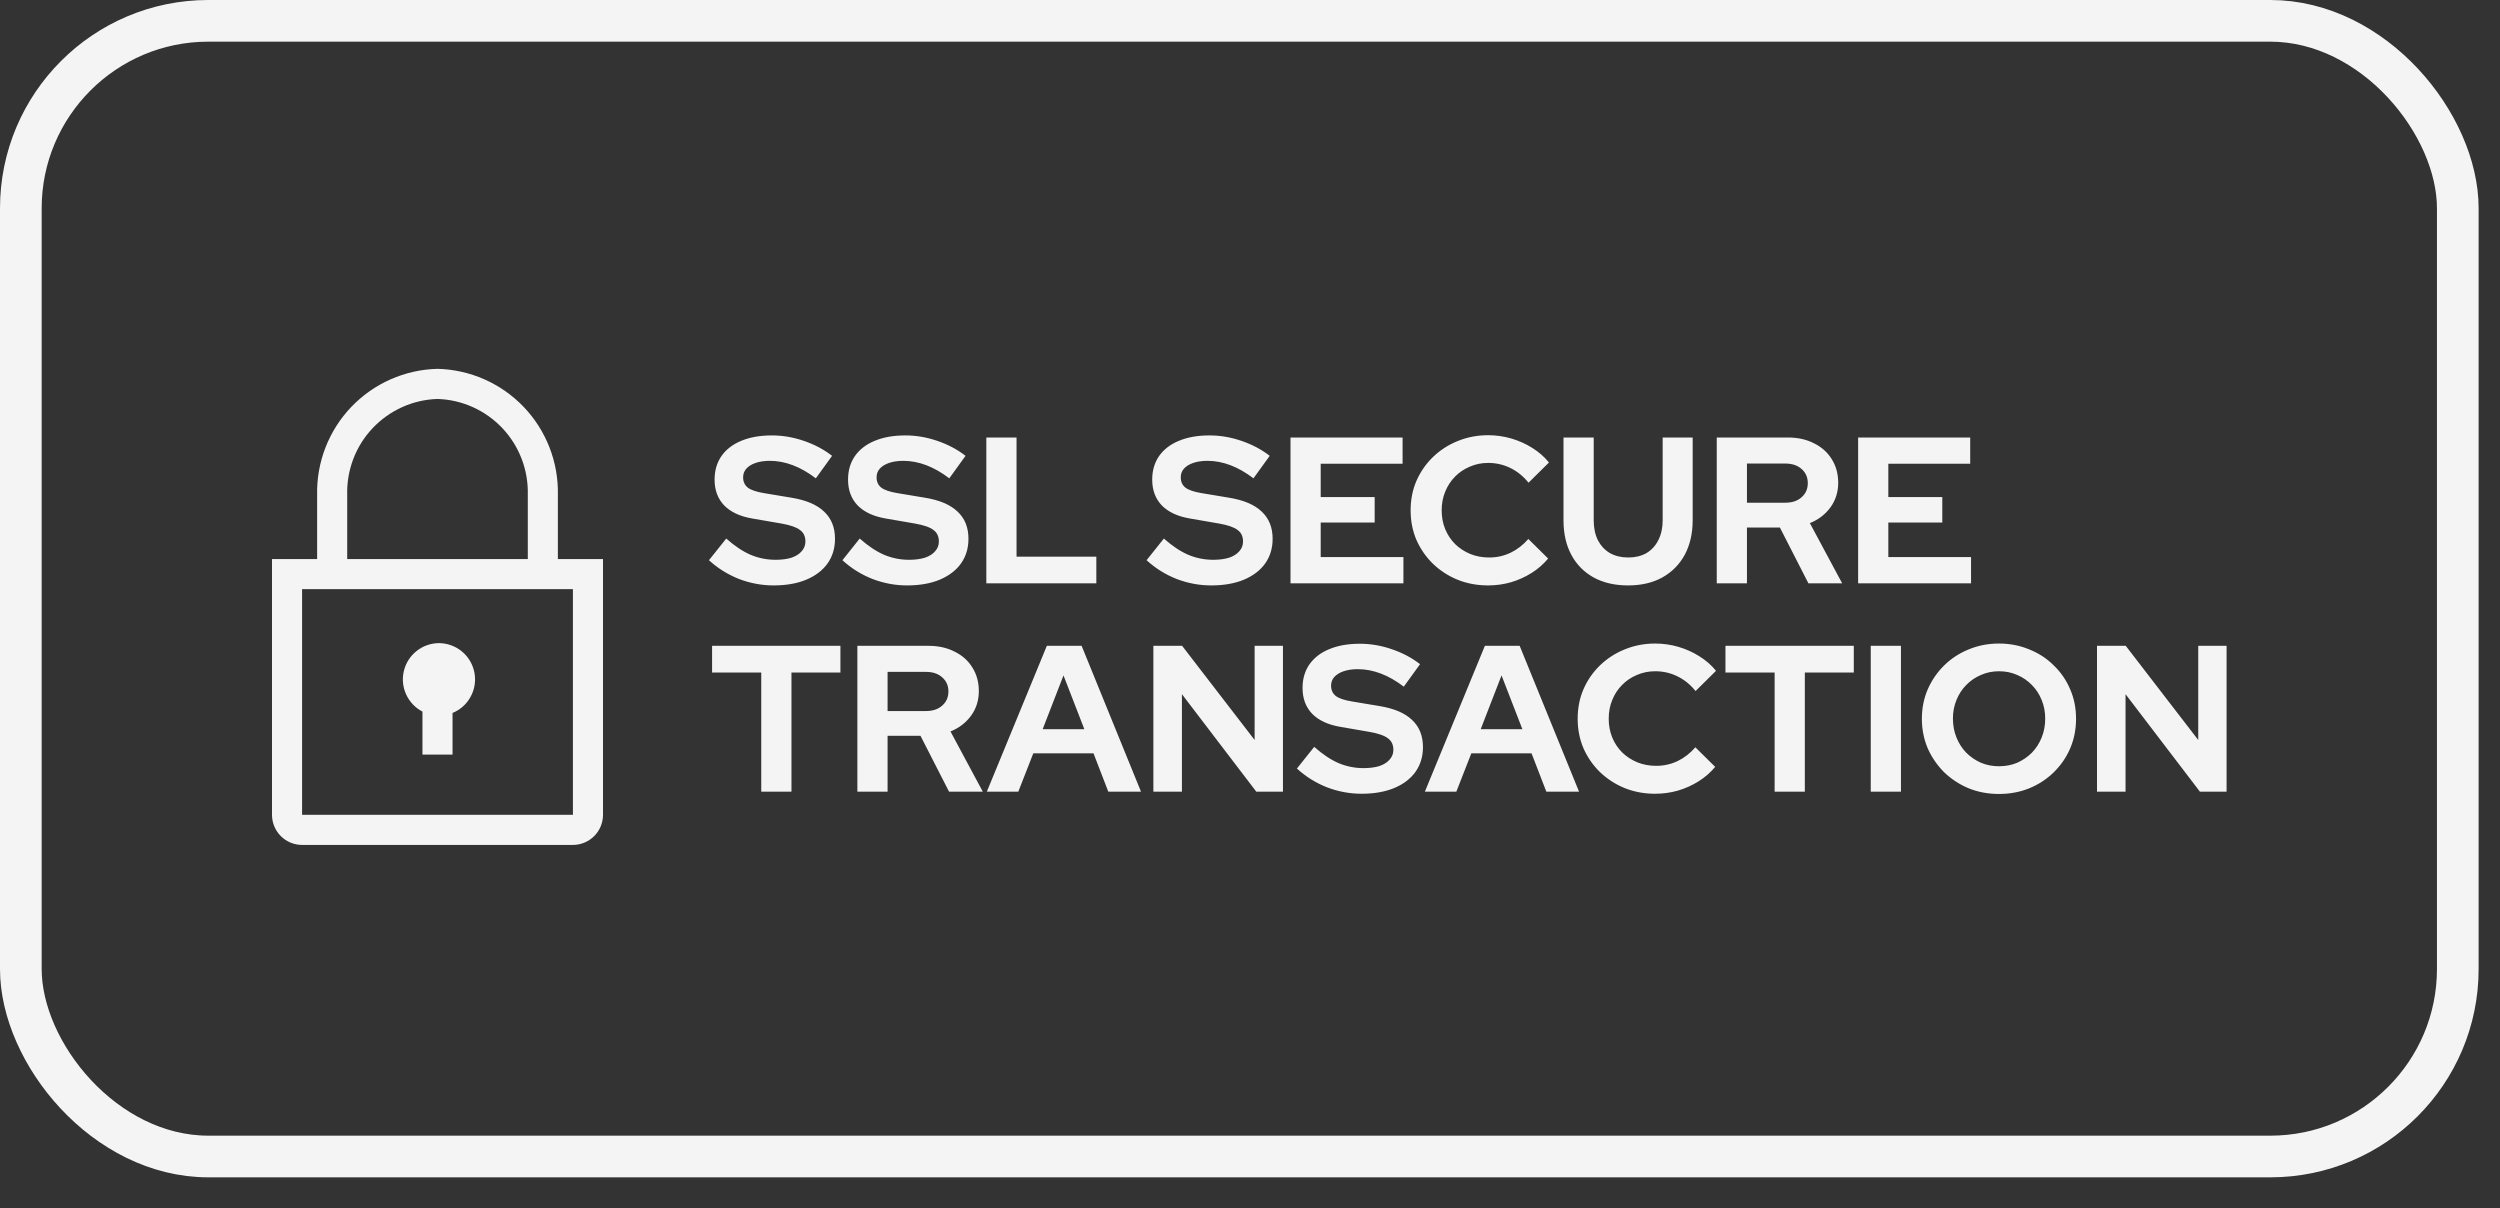 <?xml version="1.0" encoding="UTF-8"?> <svg xmlns="http://www.w3.org/2000/svg" width="60" height="29" viewBox="0 0 60 29" fill="none"><rect x="0" y="0" width="60" height="29" fill="#333333" stroke="none"/><rect x="0.5" y="0.5" width="58.487" height="27.256" rx="4.5" stroke="#F4F4F4"></rect><path d="M18.565 14.05C18.282 14.05 18.005 13.998 17.735 13.895C17.465 13.788 17.225 13.638 17.015 13.445L17.43 12.925C17.633 13.105 17.828 13.235 18.015 13.315C18.205 13.395 18.405 13.435 18.615 13.435C18.762 13.435 18.888 13.418 18.995 13.385C19.102 13.348 19.183 13.297 19.24 13.23C19.3 13.163 19.33 13.085 19.33 12.995C19.33 12.875 19.287 12.783 19.2 12.72C19.113 12.653 18.965 12.602 18.755 12.565L18.06 12.445C17.763 12.395 17.537 12.29 17.38 12.13C17.227 11.97 17.15 11.763 17.15 11.51C17.15 11.293 17.205 11.105 17.315 10.945C17.428 10.785 17.587 10.663 17.79 10.58C17.997 10.493 18.242 10.45 18.525 10.45C18.782 10.45 19.037 10.493 19.29 10.58C19.547 10.667 19.773 10.787 19.97 10.94L19.58 11.48C19.213 11.2 18.845 11.06 18.475 11.06C18.345 11.06 18.232 11.077 18.135 11.11C18.038 11.143 17.963 11.19 17.91 11.25C17.86 11.307 17.835 11.375 17.835 11.455C17.835 11.562 17.873 11.645 17.95 11.705C18.027 11.762 18.155 11.805 18.335 11.835L18.995 11.945C19.345 12.002 19.607 12.113 19.78 12.28C19.953 12.443 20.04 12.66 20.04 12.93C20.04 13.157 19.98 13.355 19.86 13.525C19.74 13.692 19.568 13.822 19.345 13.915C19.125 14.005 18.865 14.05 18.565 14.05ZM21.768 14.05C21.485 14.05 21.208 13.998 20.938 13.895C20.668 13.788 20.428 13.638 20.218 13.445L20.633 12.925C20.837 13.105 21.032 13.235 21.218 13.315C21.408 13.395 21.608 13.435 21.818 13.435C21.965 13.435 22.091 13.418 22.198 13.385C22.305 13.348 22.387 13.297 22.443 13.23C22.503 13.163 22.533 13.085 22.533 12.995C22.533 12.875 22.49 12.783 22.403 12.72C22.317 12.653 22.168 12.602 21.958 12.565L21.263 12.445C20.966 12.395 20.74 12.29 20.583 12.13C20.43 11.97 20.353 11.763 20.353 11.51C20.353 11.293 20.408 11.105 20.518 10.945C20.631 10.785 20.79 10.663 20.993 10.58C21.2 10.493 21.445 10.45 21.728 10.45C21.985 10.45 22.24 10.493 22.493 10.58C22.75 10.667 22.977 10.787 23.173 10.94L22.783 11.48C22.416 11.2 22.048 11.06 21.678 11.06C21.548 11.06 21.435 11.077 21.338 11.11C21.241 11.143 21.166 11.19 21.113 11.25C21.063 11.307 21.038 11.375 21.038 11.455C21.038 11.562 21.076 11.645 21.153 11.705C21.23 11.762 21.358 11.805 21.538 11.835L22.198 11.945C22.548 12.002 22.81 12.113 22.983 12.28C23.157 12.443 23.243 12.66 23.243 12.93C23.243 13.157 23.183 13.355 23.063 13.525C22.943 13.692 22.771 13.822 22.548 13.915C22.328 14.005 22.068 14.05 21.768 14.05ZM23.672 14V10.5H24.397V13.36H26.312V14H23.672ZM29.068 14.05C28.785 14.05 28.508 13.998 28.238 13.895C27.968 13.788 27.728 13.638 27.518 13.445L27.933 12.925C28.136 13.105 28.331 13.235 28.518 13.315C28.708 13.395 28.908 13.435 29.118 13.435C29.265 13.435 29.391 13.418 29.498 13.385C29.605 13.348 29.686 13.297 29.743 13.23C29.803 13.163 29.833 13.085 29.833 12.995C29.833 12.875 29.79 12.783 29.703 12.72C29.616 12.653 29.468 12.602 29.258 12.565L28.563 12.445C28.266 12.395 28.04 12.29 27.883 12.13C27.73 11.97 27.653 11.763 27.653 11.51C27.653 11.293 27.708 11.105 27.818 10.945C27.931 10.785 28.09 10.663 28.293 10.58C28.5 10.493 28.745 10.45 29.028 10.45C29.285 10.45 29.54 10.493 29.793 10.58C30.05 10.667 30.276 10.787 30.473 10.94L30.083 11.48C29.716 11.2 29.348 11.06 28.978 11.06C28.848 11.06 28.735 11.077 28.638 11.11C28.541 11.143 28.466 11.19 28.413 11.25C28.363 11.307 28.338 11.375 28.338 11.455C28.338 11.562 28.376 11.645 28.453 11.705C28.53 11.762 28.658 11.805 28.838 11.835L29.498 11.945C29.848 12.002 30.11 12.113 30.283 12.28C30.456 12.443 30.543 12.66 30.543 12.93C30.543 13.157 30.483 13.355 30.363 13.525C30.243 13.692 30.071 13.822 29.848 13.915C29.628 14.005 29.368 14.05 29.068 14.05ZM30.972 14V10.5H33.662V11.13H31.697V11.93H32.992V12.54H31.697V13.37H33.682V14H30.972ZM35.715 14.05C35.455 14.05 35.212 14.005 34.985 13.915C34.758 13.822 34.56 13.693 34.39 13.53C34.223 13.367 34.092 13.177 33.995 12.96C33.901 12.74 33.855 12.503 33.855 12.25C33.855 11.993 33.901 11.757 33.995 11.54C34.092 11.32 34.225 11.128 34.395 10.965C34.565 10.802 34.761 10.675 34.985 10.585C35.212 10.492 35.455 10.445 35.715 10.445C35.908 10.445 36.095 10.472 36.275 10.525C36.455 10.578 36.621 10.653 36.775 10.75C36.931 10.847 37.065 10.963 37.175 11.1L36.685 11.585C36.558 11.428 36.411 11.31 36.245 11.23C36.081 11.15 35.905 11.11 35.715 11.11C35.558 11.11 35.411 11.14 35.275 11.2C35.138 11.257 35.02 11.337 34.92 11.44C34.82 11.54 34.742 11.66 34.685 11.8C34.628 11.937 34.6 12.087 34.6 12.25C34.6 12.41 34.628 12.56 34.685 12.7C34.742 12.837 34.822 12.957 34.925 13.06C35.028 13.16 35.148 13.238 35.285 13.295C35.425 13.352 35.577 13.38 35.74 13.38C35.923 13.38 36.095 13.342 36.255 13.265C36.415 13.188 36.556 13.078 36.68 12.935L37.155 13.405C37.045 13.538 36.913 13.653 36.76 13.75C36.606 13.847 36.44 13.922 36.26 13.975C36.083 14.025 35.901 14.05 35.715 14.05ZM39.074 14.05C38.757 14.05 38.482 13.987 38.249 13.86C38.019 13.733 37.84 13.553 37.714 13.32C37.587 13.083 37.524 12.807 37.524 12.49V10.5H38.249V12.49C38.249 12.67 38.282 12.828 38.349 12.965C38.419 13.098 38.515 13.202 38.639 13.275C38.765 13.345 38.912 13.38 39.079 13.38C39.245 13.38 39.39 13.345 39.514 13.275C39.637 13.202 39.732 13.098 39.799 12.965C39.869 12.828 39.904 12.67 39.904 12.49V10.5H40.624V12.49C40.624 12.803 40.56 13.078 40.434 13.315C40.307 13.548 40.127 13.73 39.894 13.86C39.664 13.987 39.39 14.05 39.074 14.05ZM41.202 14V10.5H42.912C43.148 10.5 43.357 10.547 43.537 10.64C43.72 10.73 43.862 10.857 43.962 11.02C44.065 11.183 44.117 11.372 44.117 11.585C44.117 11.808 44.055 12.005 43.932 12.175C43.808 12.345 43.643 12.472 43.437 12.555L44.212 14H43.402L42.717 12.66H41.927V14H41.202ZM41.927 12.065H42.847C43.01 12.065 43.14 12.022 43.237 11.935C43.337 11.848 43.387 11.735 43.387 11.595C43.387 11.455 43.337 11.342 43.237 11.255C43.14 11.168 43.01 11.125 42.847 11.125H41.927V12.065ZM44.595 14V10.5H47.285V11.13H45.32V11.93H46.615V12.54H45.32V13.37H47.305V14H44.595Z" fill="#F4F4F4"></path><path d="M18.27 19V16.14H17.09V15.5H20.17V16.14H18.995V19H18.27ZM20.577 19V15.5H22.287C22.523 15.5 22.732 15.547 22.912 15.64C23.095 15.73 23.237 15.857 23.337 16.02C23.44 16.183 23.492 16.372 23.492 16.585C23.492 16.808 23.43 17.005 23.307 17.175C23.183 17.345 23.018 17.472 22.812 17.555L23.587 19H22.777L22.092 17.66H21.302V19H20.577ZM21.302 17.065H22.222C22.385 17.065 22.515 17.022 22.612 16.935C22.712 16.848 22.762 16.735 22.762 16.595C22.762 16.455 22.712 16.342 22.612 16.255C22.515 16.168 22.385 16.125 22.222 16.125H21.302V17.065ZM23.684 19L25.124 15.5H25.959L27.384 19H26.599L26.244 18.08H24.799L24.439 19H23.684ZM25.024 17.5H26.024L25.524 16.21L25.024 17.5ZM27.681 19V15.5H28.371L30.111 17.76V15.5H30.791V19H30.151L28.366 16.66V19H27.681ZM32.676 19.05C32.393 19.05 32.116 18.998 31.846 18.895C31.576 18.788 31.336 18.638 31.126 18.445L31.541 17.925C31.745 18.105 31.94 18.235 32.126 18.315C32.316 18.395 32.516 18.435 32.726 18.435C32.873 18.435 33 18.418 33.106 18.385C33.213 18.348 33.295 18.297 33.351 18.23C33.411 18.163 33.441 18.085 33.441 17.995C33.441 17.875 33.398 17.783 33.311 17.72C33.225 17.653 33.076 17.602 32.866 17.565L32.171 17.445C31.875 17.395 31.648 17.29 31.491 17.13C31.338 16.97 31.261 16.763 31.261 16.51C31.261 16.293 31.316 16.105 31.426 15.945C31.54 15.785 31.698 15.663 31.901 15.58C32.108 15.493 32.353 15.45 32.636 15.45C32.893 15.45 33.148 15.493 33.401 15.58C33.658 15.667 33.885 15.787 34.081 15.94L33.691 16.48C33.325 16.2 32.956 16.06 32.586 16.06C32.456 16.06 32.343 16.077 32.246 16.11C32.15 16.143 32.075 16.19 32.021 16.25C31.971 16.307 31.946 16.375 31.946 16.455C31.946 16.562 31.985 16.645 32.061 16.705C32.138 16.762 32.266 16.805 32.446 16.835L33.106 16.945C33.456 17.002 33.718 17.113 33.891 17.28C34.065 17.443 34.151 17.66 34.151 17.93C34.151 18.157 34.091 18.355 33.971 18.525C33.851 18.692 33.68 18.822 33.456 18.915C33.236 19.005 32.976 19.05 32.676 19.05ZM34.197 19L35.637 15.5H36.472L37.897 19H37.112L36.757 18.08H35.312L34.952 19H34.197ZM35.537 17.5H36.537L36.037 16.21L35.537 17.5ZM39.724 19.05C39.464 19.05 39.22 19.005 38.994 18.915C38.767 18.822 38.569 18.693 38.399 18.53C38.232 18.367 38.1 18.177 38.004 17.96C37.91 17.74 37.864 17.503 37.864 17.25C37.864 16.993 37.91 16.757 38.004 16.54C38.1 16.32 38.234 16.128 38.404 15.965C38.574 15.802 38.77 15.675 38.994 15.585C39.22 15.492 39.464 15.445 39.724 15.445C39.917 15.445 40.104 15.472 40.284 15.525C40.464 15.578 40.63 15.653 40.784 15.75C40.94 15.847 41.074 15.963 41.184 16.1L40.694 16.585C40.567 16.428 40.42 16.31 40.254 16.23C40.09 16.15 39.914 16.11 39.724 16.11C39.567 16.11 39.42 16.14 39.284 16.2C39.147 16.257 39.029 16.337 38.929 16.44C38.829 16.54 38.75 16.66 38.694 16.8C38.637 16.937 38.609 17.087 38.609 17.25C38.609 17.41 38.637 17.56 38.694 17.7C38.75 17.837 38.83 17.957 38.934 18.06C39.037 18.16 39.157 18.238 39.294 18.295C39.434 18.352 39.585 18.38 39.749 18.38C39.932 18.38 40.104 18.342 40.264 18.265C40.424 18.188 40.565 18.078 40.689 17.935L41.164 18.405C41.054 18.538 40.922 18.653 40.769 18.75C40.615 18.847 40.449 18.922 40.269 18.975C40.092 19.025 39.91 19.05 39.724 19.05ZM42.591 19V16.14H41.411V15.5H44.491V16.14H43.316V19H42.591ZM44.898 19V15.5H45.623V19H44.898ZM47.975 19.055C47.715 19.055 47.474 19.01 47.25 18.92C47.027 18.827 46.83 18.698 46.66 18.535C46.494 18.368 46.362 18.177 46.265 17.96C46.172 17.74 46.125 17.503 46.125 17.25C46.125 16.997 46.172 16.762 46.265 16.545C46.362 16.325 46.494 16.133 46.66 15.97C46.83 15.803 47.027 15.675 47.25 15.585C47.474 15.492 47.715 15.445 47.975 15.445C48.235 15.445 48.477 15.492 48.7 15.585C48.927 15.675 49.124 15.803 49.29 15.97C49.46 16.133 49.592 16.325 49.685 16.545C49.779 16.762 49.825 16.997 49.825 17.25C49.825 17.503 49.779 17.74 49.685 17.96C49.592 18.177 49.46 18.368 49.29 18.535C49.124 18.698 48.927 18.827 48.7 18.92C48.477 19.01 48.235 19.055 47.975 19.055ZM47.975 18.39C48.135 18.39 48.282 18.362 48.415 18.305C48.549 18.245 48.665 18.165 48.765 18.065C48.865 17.962 48.944 17.84 49 17.7C49.057 17.56 49.085 17.41 49.085 17.25C49.085 17.087 49.057 16.937 49 16.8C48.944 16.66 48.865 16.54 48.765 16.44C48.665 16.337 48.549 16.257 48.415 16.2C48.282 16.14 48.135 16.11 47.975 16.11C47.819 16.11 47.674 16.14 47.54 16.2C47.407 16.257 47.29 16.337 47.19 16.44C47.09 16.54 47.012 16.66 46.955 16.8C46.899 16.937 46.87 17.085 46.87 17.245C46.87 17.408 46.899 17.56 46.955 17.7C47.012 17.84 47.09 17.962 47.19 18.065C47.29 18.165 47.407 18.245 47.54 18.305C47.674 18.362 47.819 18.39 47.975 18.39ZM50.328 19V15.5H51.018L52.758 17.76V15.5H53.438V19H52.798L51.013 16.66V19H50.328Z" fill="#F4F4F4"></path><g clip-path="url(#clip0_308_349)"><path d="M10.533 15.435C10.338 15.437 10.15 15.503 9.998 15.624C9.845 15.745 9.738 15.914 9.693 16.103C9.647 16.292 9.667 16.491 9.748 16.668C9.829 16.844 9.966 16.989 10.139 17.078V18.111H10.861V17.111C11.048 17.034 11.202 16.896 11.297 16.718C11.393 16.541 11.424 16.336 11.385 16.138C11.346 15.94 11.24 15.762 11.085 15.634C10.929 15.506 10.734 15.436 10.533 15.435Z" fill="#F4F4F4"></path><path d="M13.389 13.417V11.871C13.404 11.088 13.109 10.331 12.568 9.765C12.026 9.2 11.283 8.871 10.5 8.852C9.717 8.871 8.974 9.2 8.432 9.765C7.891 10.331 7.596 11.088 7.611 11.871V13.417H6.528V19.556C6.528 19.747 6.604 19.931 6.739 20.066C6.875 20.202 7.058 20.278 7.25 20.278H13.75C13.941 20.278 14.125 20.202 14.261 20.066C14.396 19.931 14.472 19.747 14.472 19.556V13.417H13.389ZM8.333 11.871C8.318 11.28 8.537 10.706 8.943 10.276C9.349 9.846 9.909 9.593 10.5 9.575C11.091 9.593 11.651 9.846 12.057 10.276C12.463 10.706 12.682 11.28 12.667 11.871V13.417H8.333V11.871ZM7.25 19.556V14.139H13.75V19.556H7.25Z" fill="#F4F4F4"></path></g><defs><clipPath id="clip0_308_349"><rect width="13" height="13" fill="white" transform="translate(4 8)"></rect></clipPath></defs></svg> 
